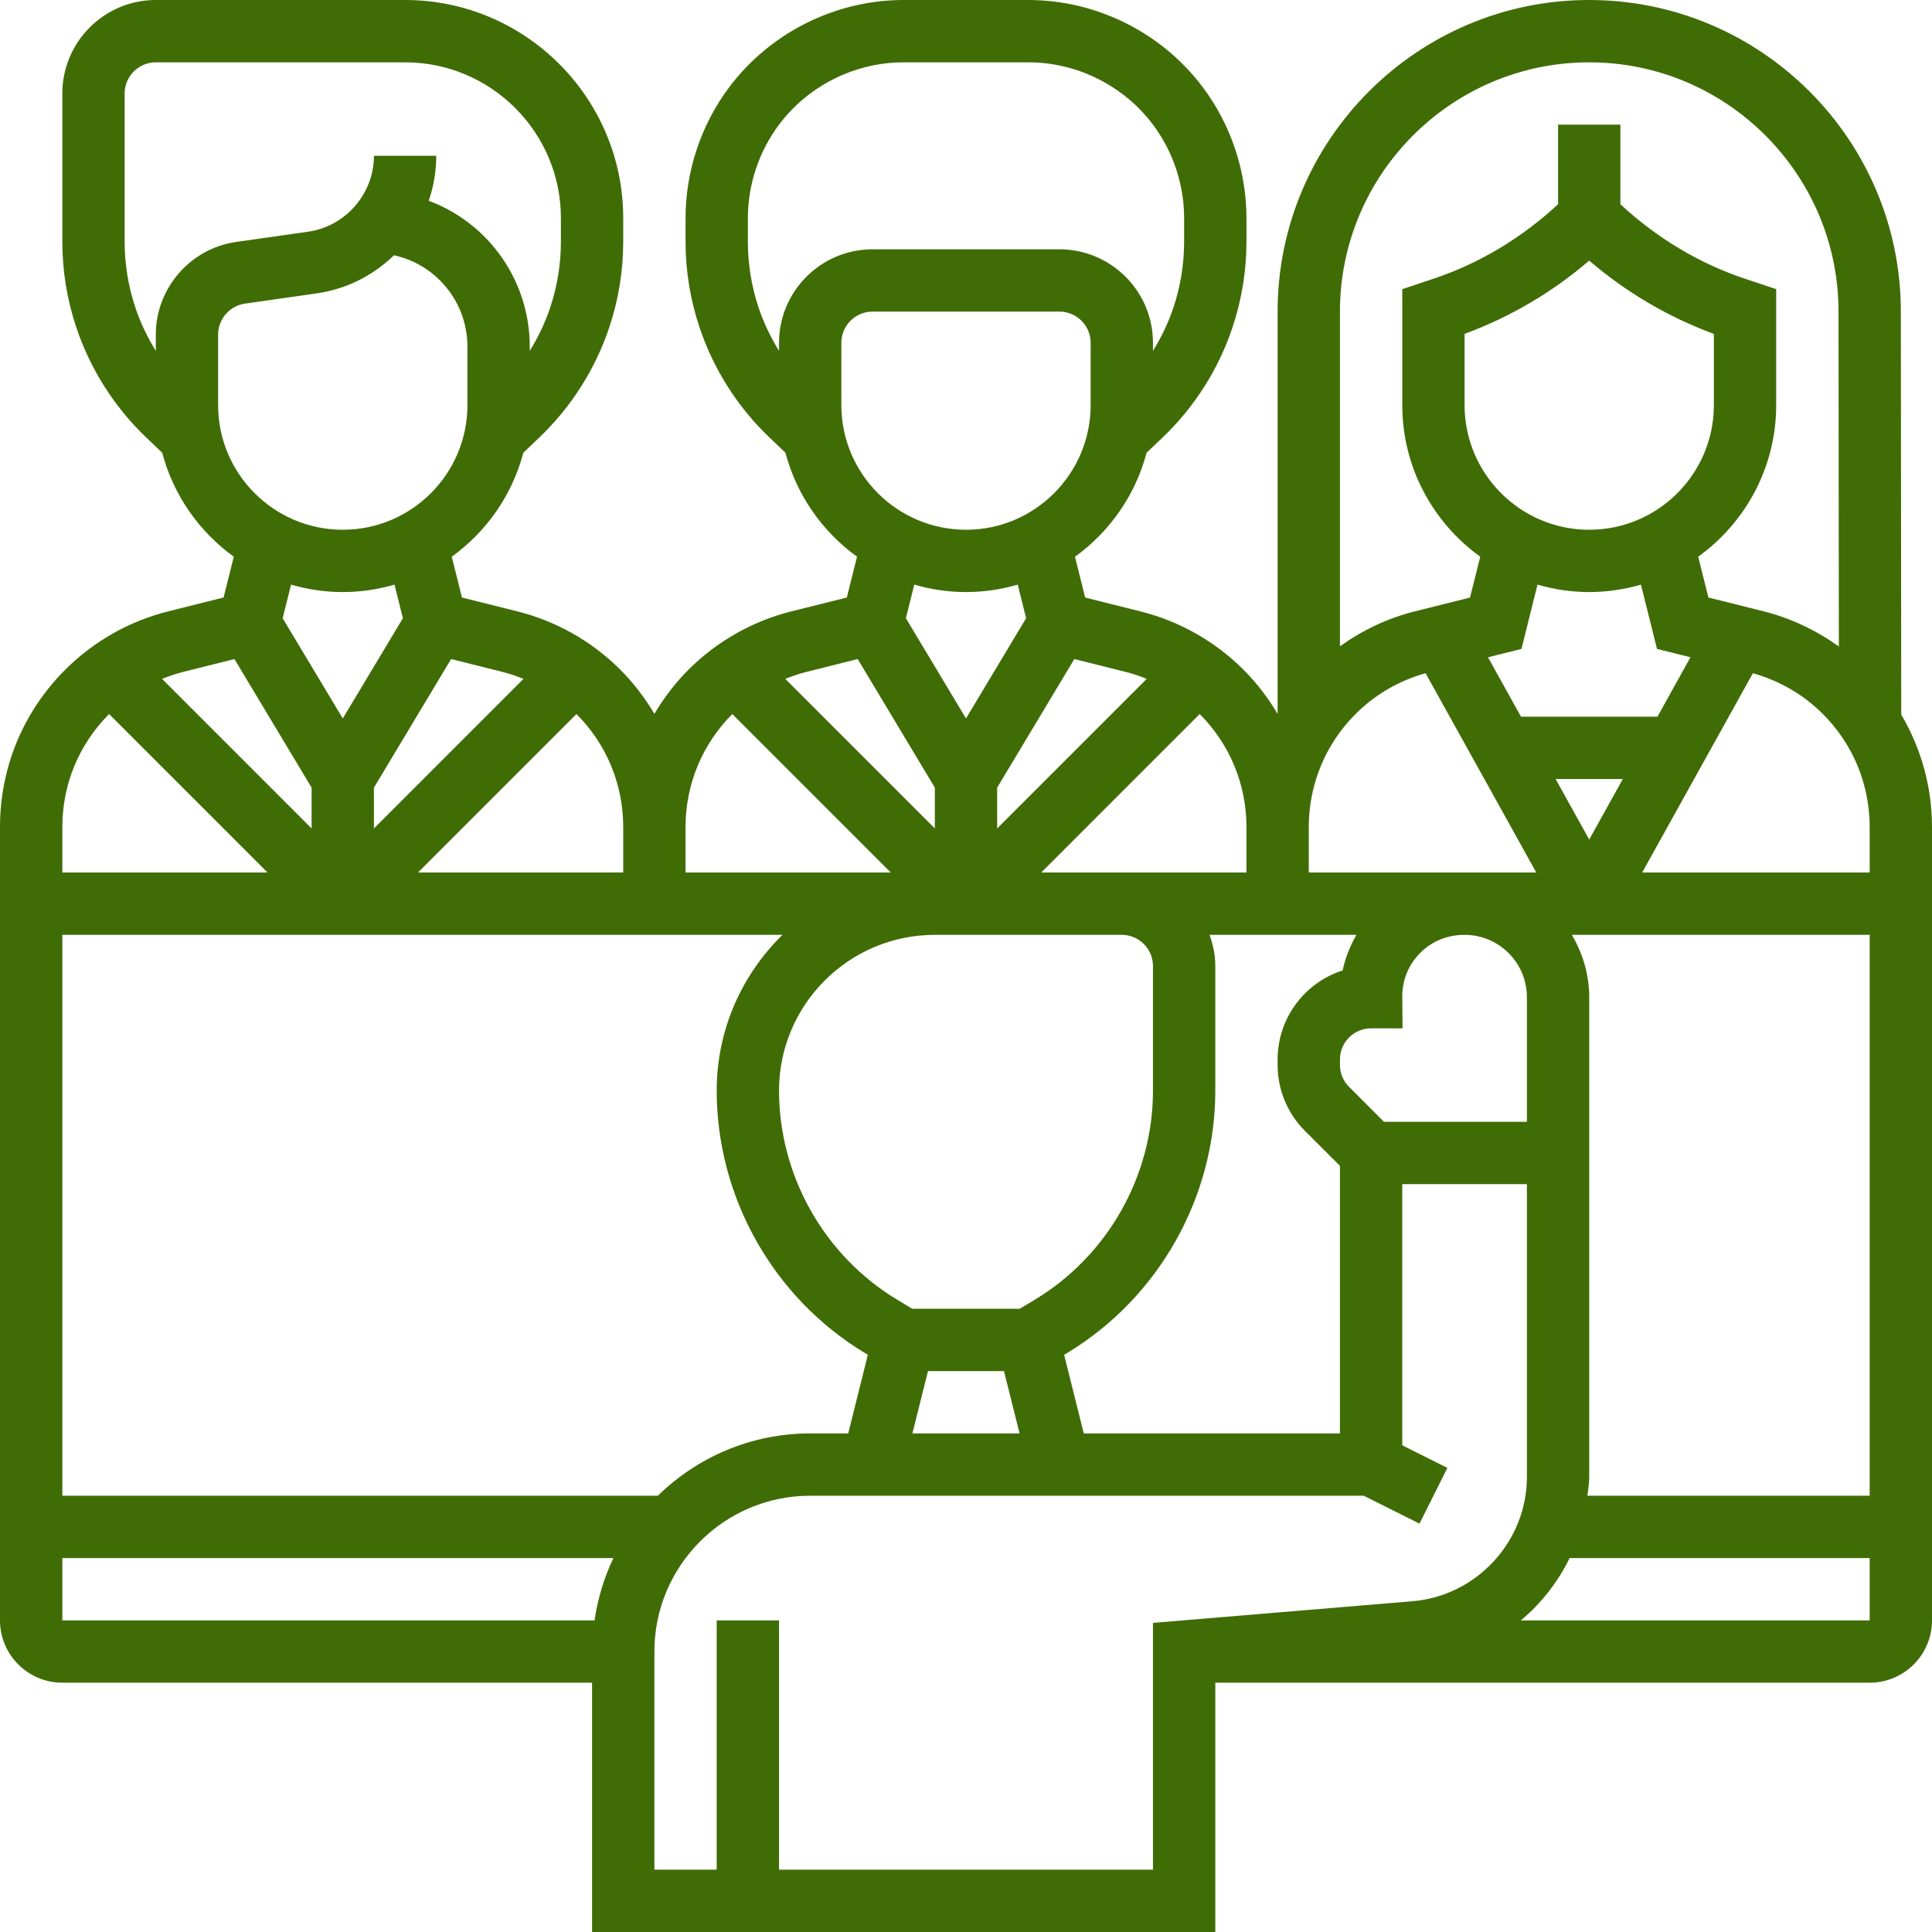 <svg width="80" height="80" viewBox="0 0 80 80" fill="none" xmlns="http://www.w3.org/2000/svg">
<path d="M78.726 29.59L78.71 12.903C78.71 5.788 72.921 0 65.806 0C58.692 0 52.903 5.788 52.903 12.903V29.561C52.514 28.906 52.049 28.289 51.495 27.737C50.316 26.556 48.836 25.719 47.217 25.315L44.935 24.744L44.512 23.054C45.948 22.019 47.013 20.507 47.477 18.748L48.133 18.124C49.456 16.864 50.461 15.283 51.037 13.551C51.419 12.405 51.613 11.212 51.613 10.003V9.032C51.613 7.09 50.972 5.165 49.806 3.613C48.11 1.351 45.408 0 42.581 0H37.419C34.592 0 31.89 1.351 30.194 3.613C29.028 5.165 28.387 7.09 28.387 9.032V10.003C28.387 11.212 28.581 12.405 28.963 13.547C29.539 15.28 30.544 16.862 31.866 18.12L32.523 18.746C32.987 20.503 34.052 22.015 35.488 23.052L35.065 24.742L32.783 25.312C31.163 25.716 29.684 26.555 28.505 27.734C27.951 28.288 27.486 28.903 27.097 29.559C26.707 28.903 26.243 28.287 25.689 27.734C24.51 26.553 23.03 25.716 21.41 25.312L19.129 24.742L18.706 23.052C20.142 22.017 21.206 20.505 21.671 18.746L22.326 18.121C23.649 16.862 24.654 15.28 25.231 13.548C25.613 12.405 25.806 11.212 25.806 10.003V9.032C25.806 4.052 21.753 0 16.774 0H6.452C4.317 0 2.581 1.737 2.581 3.871V10.003C2.581 11.212 2.774 12.405 3.156 13.547C3.733 15.28 4.738 16.862 6.059 18.12L6.716 18.746C7.181 20.503 8.245 22.015 9.681 23.052L9.258 24.742L6.977 25.312C5.356 25.716 3.877 26.555 2.698 27.734C0.957 29.475 0 31.788 0 34.248V67.097C0 68.52 1.157 69.677 2.581 69.677H24.516V80H50.323V69.677H77.419C78.843 69.677 80 68.52 80 67.097V34.248C80 32.582 79.551 30.988 78.726 29.59V29.59ZM77.419 36.129H67.999L72.583 27.877C73.675 28.184 74.674 28.757 75.477 29.561C76.73 30.813 77.419 32.477 77.419 34.248V36.129ZM57.308 46.452L55.862 45.005C55.618 44.761 55.484 44.436 55.484 44.092V43.871C55.484 43.16 56.062 42.581 56.774 42.581H58.076L58.065 41.279C58.058 40.593 58.32 39.95 58.803 39.463C59.284 38.978 59.925 38.71 60.645 38.71C62.068 38.71 63.226 39.867 63.226 41.29V46.452H57.308ZM54.037 46.83L55.484 48.276V59.355H44.877L44.063 56.099L44.164 56.039C47.963 53.759 50.323 49.591 50.323 45.161V40C50.323 39.546 50.23 39.115 50.085 38.71H56.168C55.903 39.169 55.706 39.663 55.596 40.183C54.035 40.684 52.903 42.147 52.903 43.871V44.092C52.903 45.127 53.307 46.099 54.037 46.83V46.83ZM27.24 61.935H2.581V38.71H32.401C30.723 40.351 29.677 42.635 29.677 45.161C29.677 49.591 32.037 53.759 35.835 56.039L35.935 56.099L35.123 59.355H33.548C31.094 59.355 28.868 60.342 27.24 61.935V61.935ZM47.742 40V45.161C47.742 48.69 45.862 52.01 42.836 53.826L42.223 54.194H37.778L37.164 53.826C34.138 52.01 32.258 48.69 32.258 45.161C32.258 41.604 35.152 38.71 38.71 38.71H46.452C47.164 38.71 47.742 39.289 47.742 40ZM38.426 56.774H41.573L42.218 59.355H37.781L38.426 56.774ZM56.136 29.56C56.938 28.757 57.938 28.183 59.03 27.876L63.614 36.129H54.194V34.248C54.194 32.477 54.883 30.813 56.136 29.56V29.56ZM65.806 10.791C67.326 12.098 69.085 13.133 70.968 13.826V16.774C70.968 19.621 68.653 21.936 65.806 21.936C62.96 21.936 60.645 19.621 60.645 16.774V13.825C62.528 13.133 64.285 12.098 65.806 10.791ZM63.664 24.208C64.346 24.405 65.063 24.516 65.806 24.516C66.55 24.516 67.267 24.405 67.948 24.208L68.613 26.87L69.999 27.215L68.631 29.677H62.982L61.615 27.217L63.001 26.871L63.664 24.208ZM67.197 32.258L65.806 34.763L64.415 32.258H67.197ZM65.088 38.71H77.419V61.935H65.732C65.759 61.677 65.806 61.425 65.806 61.16V41.29C65.806 40.346 65.533 39.472 65.088 38.71ZM65.806 2.581C71.498 2.581 76.129 7.212 76.129 12.905L76.143 26.77C75.205 26.098 74.152 25.595 73.023 25.312L70.742 24.742L70.319 23.052C72.271 21.645 73.548 19.359 73.548 16.774V11.972L72.257 11.542C70.342 10.905 68.576 9.831 67.097 8.457V5.161H64.516V8.457C63.037 9.832 61.271 10.905 59.356 11.542L58.065 11.974V16.774C58.065 19.359 59.342 21.645 61.294 23.053L60.871 24.743L58.59 25.314C57.466 25.593 56.418 26.096 55.484 26.761V12.903C55.484 7.212 60.115 2.581 65.806 2.581V2.581ZM51.613 34.248V36.129H43.115L49.676 29.567C50.925 30.818 51.613 32.48 51.613 34.248ZM47.483 28.111L41.29 34.304V32.615L44.485 27.29L46.591 27.817C46.897 27.893 47.194 27.994 47.483 28.111V28.111ZM31.41 12.732C31.116 11.852 30.968 10.934 30.968 10.003V9.032C30.968 7.645 31.426 6.27 32.258 5.161C33.47 3.546 35.4 2.581 37.419 2.581H42.581C44.6 2.581 46.53 3.546 47.742 5.161C48.574 6.27 49.032 7.645 49.032 9.032V10.003C49.032 10.933 48.884 11.852 48.59 12.732C48.379 13.363 48.09 13.965 47.742 14.529V14.194C47.742 12.059 46.005 10.323 43.871 10.323H36.129C33.995 10.323 32.258 12.059 32.258 14.194V14.529C31.91 13.964 31.621 13.363 31.41 12.732V12.732ZM34.839 14.194C34.839 13.483 35.417 12.903 36.129 12.903H43.871C44.583 12.903 45.161 13.483 45.161 14.194V16.774C45.161 19.621 42.846 21.936 40 21.936C37.154 21.936 34.839 19.621 34.839 16.774V14.194ZM40 24.516C40.743 24.516 41.461 24.405 42.142 24.208L42.489 25.6L40 29.75L37.511 25.6L37.858 24.208C38.539 24.405 39.257 24.516 40 24.516V24.516ZM33.409 27.817L35.515 27.29L38.71 32.615V34.304L32.517 28.111C32.806 27.994 33.103 27.893 33.409 27.817V27.817ZM30.324 29.567L36.885 36.129H28.387V34.248C28.387 32.48 29.075 30.818 30.324 29.567V29.567ZM25.806 34.248V36.129H17.308L23.87 29.567C25.119 30.818 25.806 32.48 25.806 34.248ZM21.676 28.111L15.484 34.304V32.615L18.679 27.29L20.785 27.817C21.09 27.893 21.387 27.994 21.676 28.111V28.111ZM5.604 12.732C5.31 11.852 5.161 10.934 5.161 10.003V3.871C5.161 3.16 5.739 2.581 6.452 2.581H16.774C20.332 2.581 23.226 5.475 23.226 9.032V10.003C23.226 10.933 23.077 11.852 22.783 12.732C22.573 13.363 22.284 13.965 21.936 14.529V14.352C21.936 11.635 20.248 9.245 17.752 8.312C17.955 7.725 18.064 7.098 18.064 6.452H15.484C15.484 8.021 14.313 9.37 12.76 9.594L9.774 10.019C7.88 10.29 6.452 11.937 6.452 13.85V14.529C6.103 13.964 5.814 13.363 5.604 12.732V12.732ZM9.032 13.85C9.032 13.213 9.508 12.663 10.139 12.573L13.124 12.146C14.361 11.969 15.466 11.396 16.315 10.569L16.422 10.596C18.148 11.028 19.355 12.573 19.355 14.352V16.774C19.355 19.621 17.04 21.936 14.194 21.936C11.347 21.936 9.032 19.621 9.032 16.774V13.85ZM14.194 24.516C14.937 24.516 15.654 24.405 16.335 24.208L16.683 25.6L14.194 29.75L11.704 25.6L12.052 24.208C12.733 24.405 13.45 24.516 14.194 24.516ZM7.603 27.817L9.708 27.29L12.903 32.615V34.304L6.711 28.111C7 27.994 7.297 27.893 7.603 27.817V27.817ZM4.517 29.567L11.079 36.129H2.581V34.248C2.581 32.48 3.268 30.818 4.517 29.567V29.567ZM2.581 64.516H25.4C25.017 65.319 24.751 66.186 24.619 67.097H2.581V64.516ZM47.742 77.419H32.258V67.097H29.677V77.419H27.097V68.387C27.097 64.83 29.991 61.935 33.548 61.935H56.47L58.778 63.09L59.933 60.782L58.065 59.848V49.032H63.226V61.16C63.226 63.823 61.147 66.081 58.493 66.303L47.742 67.2V77.419ZM62.973 67.097C63.822 66.391 64.507 65.512 64.995 64.516H77.419V67.097H62.973Z" fill="#406C06"/>
</svg>
